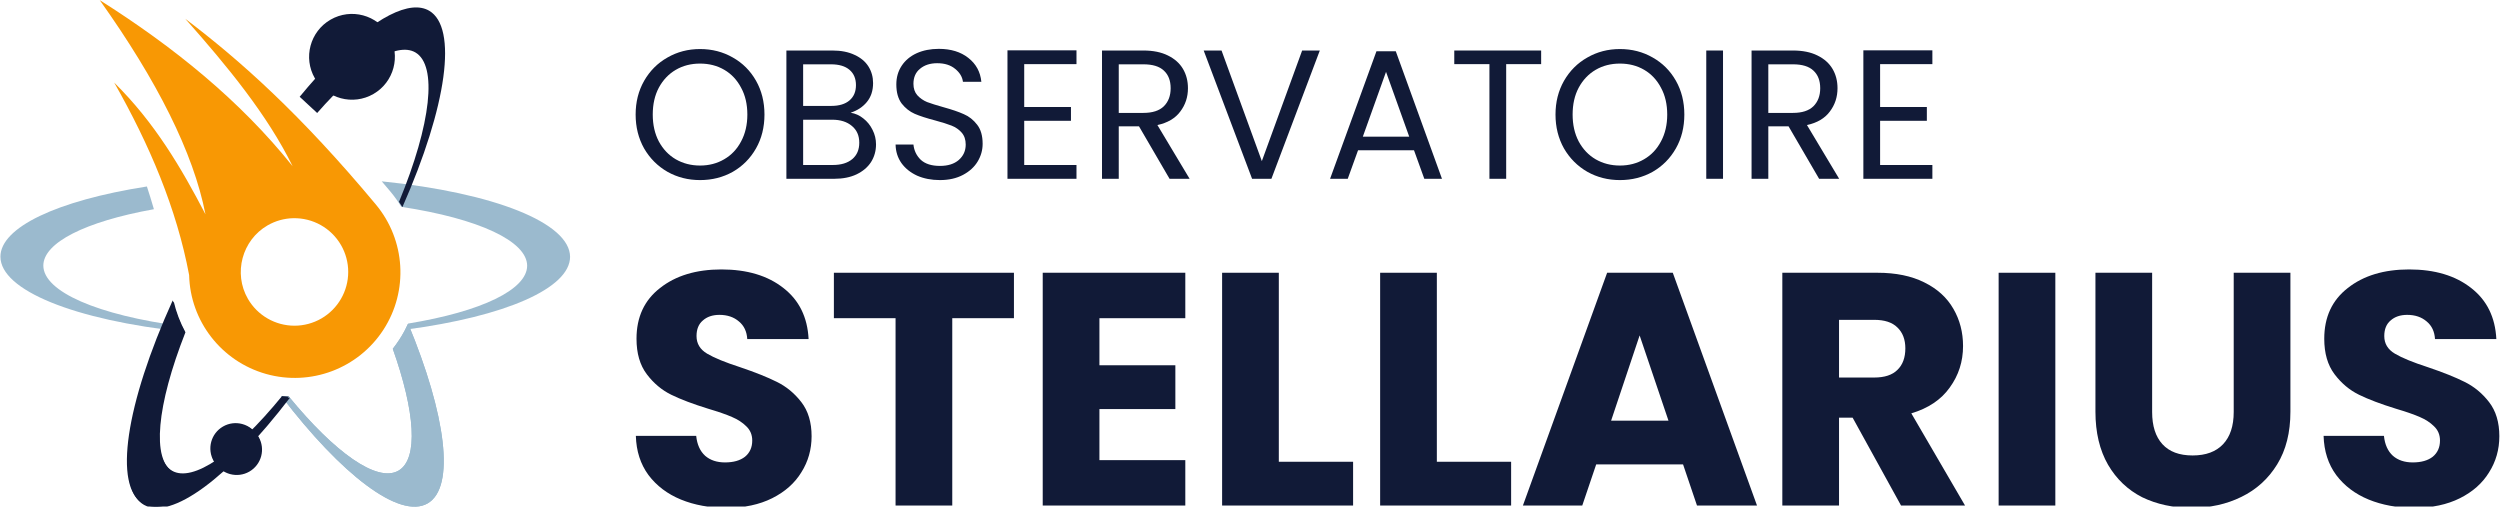 <?xml version="1.0" encoding="UTF-8" standalone="no"?> <svg xmlns:dc="http://purl.org/dc/elements/1.1/" xmlns:cc="http://creativecommons.org/ns#" xmlns:rdf="http://www.w3.org/1999/02/22-rdf-syntax-ns#" xmlns:svg="http://www.w3.org/2000/svg" xmlns="http://www.w3.org/2000/svg" xmlns:sodipodi="http://sodipodi.sourceforge.net/DTD/sodipodi-0.dtd" xmlns:inkscape="http://www.inkscape.org/namespaces/inkscape" width="260.26" height="52.729" viewBox="0 0 260.26 52.729" version="1.1" xml:space="preserve" style="clip-rule:evenodd;fill-rule:evenodd;stroke-linejoin:round;stroke-miterlimit:2" id="svg33" sodipodi:docname="obs-stellarius-test3.svg" inkscape:version="0.92.4 (5da689c313, 2019-01-14)"><defs id="defs37"></defs><g aria-label="OBSERVATOIRE" transform="matrix(0.479,0,0,0.479,94.029,238.427)" style="font-style:normal;font-weight:normal;font-size:40px;line-height:125%;font-family:sans-serif;text-align:end;letter-spacing:0px;word-spacing:0px;text-anchor:end;fill:#111a37;fill-opacity:1;stroke:none;stroke-width:1px;stroke-linecap:butt;stroke-linejoin:miter;stroke-opacity:1" id="flowRoot834"><path d="m -44.157,-458.622 q -3.88,0 -7.08,-1.8 -3.2,-1.84 -5.08,-5.08 -1.84,-3.28 -1.84,-7.36 0,-4.08 1.84,-7.32 1.88,-3.28 5.08,-5.08 3.2,-1.84 7.08,-1.84 3.92,0 7.12,1.84 3.2,1.8 5.04,5.04 1.84,3.24 1.84,7.36 0,4.12 -1.84,7.36 -1.84,3.24 -5.04,5.08 -3.2,1.8 -7.12,1.8 z m 0,-3.16 q 2.92,0 5.24,-1.36 2.36,-1.36 3.68,-3.88 1.36,-2.52 1.36,-5.84 0,-3.36 -1.36,-5.84 -1.32,-2.52 -3.64,-3.88 -2.32,-1.36 -5.28,-1.36 -2.96,0 -5.28,1.36 -2.32,1.36 -3.68,3.88 -1.32,2.48 -1.32,5.84 0,3.32 1.32,5.84 1.36,2.52 3.68,3.88 2.36,1.36 5.28,1.36 z" style="font-style:normal;font-variant:normal;font-weight:normal;font-stretch:normal;font-family:Poppins;-inkscape-font-specification:Poppins;fill:#111a37;fill-opacity:1" id="path68"></path><path d="m -11.431,-473.262 q 1.52,0.24 2.76,1.24 1.28,1 2,2.48 0.76,1.48 0.76,3.16 0,2.12 -1.08,3.84 -1.08,1.68 -3.16,2.68 -2.04,0.96 -4.84,0.96 h -10.4 v -27.88 h 10 q 2.84,0 4.84,0.96 2,0.92 3,2.52 1,1.6 1,3.6 0,2.48 -1.36,4.12 -1.32,1.6 -3.52,2.32 z m -10.32,-1.48 h 6.12 q 2.56,0 3.96,-1.2 1.4,-1.2 1.4,-3.32 0,-2.12 -1.4,-3.32 -1.4,-1.2 -4.04,-1.2 h -6.04 z m 6.44,12.84 q 2.72,0 4.24,-1.28 1.52,-1.28 1.52,-3.56 0,-2.32 -1.6,-3.64 -1.6,-1.36 -4.28,-1.36 h -6.32 v 9.84 z" style="font-style:normal;font-variant:normal;font-weight:normal;font-stretch:normal;font-family:Poppins;-inkscape-font-specification:Poppins;fill:#111a37;fill-opacity:1" id="path70"></path><path d="m 7.981,-458.622 q -2.76,0 -4.96,-0.96 -2.16,-1 -3.4,-2.72 -1.24,-1.76 -1.28,-4.04 h 3.88 q 0.2,1.96 1.6,3.32 1.44,1.32 4.16,1.32 2.6,0 4.08,-1.28 1.52,-1.32 1.52,-3.36 0,-1.6 -0.88,-2.6 -0.88,-1 -2.2,-1.52 -1.32,-0.52 -3.56,-1.12 -2.76,-0.72 -4.44,-1.44 -1.64,-0.72 -2.84,-2.24 -1.16,-1.56 -1.16,-4.16 0,-2.28 1.16,-4.04 1.16,-1.76 3.24,-2.72 2.12,-0.96 4.84,-0.96 3.92,0 6.4,1.96 2.52,1.96 2.84,5.2 h -4 q -0.2,-1.6 -1.68,-2.8 -1.48,-1.24 -3.92,-1.24 -2.28,0 -3.72,1.2 -1.44,1.16 -1.44,3.28 0,1.52 0.84,2.48 0.88,0.96 2.12,1.48 1.28,0.48 3.56,1.12 2.76,0.76 4.44,1.52 1.68,0.72 2.88,2.28 1.2,1.52 1.2,4.16 0,2.04 -1.08,3.84 -1.08,1.8 -3.2,2.92 -2.12,1.12 -5,1.12 z" style="font-style:normal;font-variant:normal;font-weight:normal;font-stretch:normal;font-family:Poppins;-inkscape-font-specification:Poppins;fill:#111a37;fill-opacity:1" id="path72"></path><path d="m 26.296,-483.822 v 9.32 h 10.16 v 3 h -10.16 v 9.6 h 11.36 v 3 h -15 v -27.92 h 15 v 3 z" style="font-style:normal;font-variant:normal;font-weight:normal;font-stretch:normal;font-family:Poppins;-inkscape-font-specification:Poppins;fill:#111a37;fill-opacity:1" id="path74"></path><path d="m 57.883,-458.902 -6.64,-11.4 h -4.4 v 11.4 h -3.64 v -27.88 h 9 q 3.16,0 5.32,1.08 2.2,1.08 3.28,2.92 1.08,1.84 1.08,4.2 0,2.88 -1.68,5.08 -1.64,2.2 -4.96,2.92 l 7,11.68 z m -11.04,-14.32 h 5.36 q 2.96,0 4.44,-1.44 1.48,-1.48 1.48,-3.92 0,-2.48 -1.48,-3.84 -1.44,-1.36 -4.44,-1.36 h -5.36 z" style="font-style:normal;font-variant:normal;font-weight:normal;font-stretch:normal;font-family:Poppins;-inkscape-font-specification:Poppins;fill:#111a37;fill-opacity:1" id="path76"></path><path d="m 90.54,-486.782 -10.52,27.88 h -4.2 l -10.52,-27.88 h 3.88 l 8.76,24.04 8.76,-24.04 z" style="font-style:normal;font-variant:normal;font-weight:normal;font-stretch:normal;font-family:Poppins;-inkscape-font-specification:Poppins;fill:#111a37;fill-opacity:1" id="path78"></path><path d="M 111.011,-465.102 H 98.851 l -2.24,6.2 h -3.84 l 10.08,-27.72 h 4.2 l 10.04,27.72 h -3.84 z m -1.04,-2.96 -5.04,-14.08 -5.04,14.08 z" style="font-style:normal;font-variant:normal;font-weight:normal;font-stretch:normal;font-family:Poppins;-inkscape-font-specification:Poppins;fill:#111a37;fill-opacity:1" id="path80"></path><path d="m 138.644,-486.782 v 2.96 h -7.6 v 24.92 h -3.64 v -24.92 h -7.64 v -2.96 z" style="font-style:normal;font-variant:normal;font-weight:normal;font-stretch:normal;font-family:Poppins;-inkscape-font-specification:Poppins;fill:#111a37;fill-opacity:1" id="path82"></path><path d="m 155.765,-458.622 q -3.88,0 -7.08,-1.8 -3.2,-1.84 -5.08,-5.08 -1.84,-3.28 -1.84,-7.36 0,-4.08 1.84,-7.32 1.88,-3.28 5.08,-5.08 3.2,-1.84 7.08,-1.84 3.92,0 7.12,1.84 3.2,1.8 5.04,5.04 1.84,3.24 1.84,7.36 0,4.12 -1.84,7.36 -1.84,3.24 -5.04,5.08 -3.2,1.8 -7.12,1.8 z m 0,-3.16 q 2.92,0 5.24,-1.36 2.36,-1.36 3.68,-3.88 1.36,-2.52 1.36,-5.84 0,-3.36 -1.36,-5.84 -1.32,-2.52 -3.64,-3.88 -2.32,-1.36 -5.28,-1.36 -2.96,0 -5.28,1.36 -2.32,1.36 -3.68,3.88 -1.32,2.48 -1.32,5.84 0,3.32 1.32,5.84 1.36,2.52 3.68,3.88 2.36,1.36 5.28,1.36 z" style="font-style:normal;font-variant:normal;font-weight:normal;font-stretch:normal;font-family:Poppins;-inkscape-font-specification:Poppins;fill:#111a37;fill-opacity:1" id="path84"></path><path d="m 178.171,-486.782 v 27.88 h -3.64 v -27.88 z" style="font-style:normal;font-variant:normal;font-weight:normal;font-stretch:normal;font-family:Poppins;-inkscape-font-specification:Poppins;fill:#111a37;fill-opacity:1" id="path86"></path><path d="m 199.055,-458.902 -6.64,-11.4 h -4.4 v 11.4 h -3.64 v -27.88 h 9 q 3.16,0 5.32,1.08 2.2,1.08 3.28,2.92 1.08,1.84 1.08,4.2 0,2.88 -1.68,5.08 -1.64,2.2 -4.96,2.92 l 7,11.68 z m -11.04,-14.32 h 5.36 q 2.96,0 4.44,-1.44 1.48,-1.48 1.48,-3.92 0,-2.48 -1.48,-3.84 -1.44,-1.36 -4.44,-1.36 h -5.36 z" style="font-style:normal;font-variant:normal;font-weight:normal;font-stretch:normal;font-family:Poppins;-inkscape-font-specification:Poppins;fill:#111a37;fill-opacity:1" id="path88"></path><path d="m 212.312,-483.822 v 9.32 h 10.16 v 3 h -10.16 v 9.6 h 11.36 v 3 h -15 v -27.92 h 15 v 3 z" style="font-style:normal;font-variant:normal;font-weight:normal;font-stretch:normal;font-family:Poppins;-inkscape-font-specification:Poppins;fill:#111a37;fill-opacity:1" id="path90"></path></g><g style="clip-rule:evenodd;fill-rule:evenodd;stroke-linejoin:round;stroke-miterlimit:2" id="g940" transform="matrix(1.018,0,0,1.018,-495.087,-182.141)"><path style="fill:#f89804;stroke-width:0.313" d="m 496.533,178.936 c 5.859,8.236 9.578,15.584 10.811,21.899 -2.466,-4.731 -5.18,-9.37 -9.334,-13.469 3.625,6.376 6.393,12.908 7.665,19.687 0.11,4.711 3.299,8.818 7.858,10.107 4.56,1.288 9.427,-0.542 12.007,-4.515 2.58,-3.973 2.27,-9.162 -0.771,-12.811 -7.705,-9.241 -13.844,-14.711 -19.49,-18.993 4.34,4.889 8.397,9.836 10.977,15.077 -5.404,-6.753 -12.188,-12.218 -19.724,-16.983 z M 516.315,201.235 c 2.007,-0.048 3.887,1.009 4.891,2.747 0.483,0.836 0.737,1.784 0.737,2.749 0,1.962 -1.05,3.78 -2.749,4.761 -0.836,0.483 -1.784,0.736 -2.749,0.736 -1.961,0 -3.78,-1.05 -4.761,-2.749 -1.508,-2.612 -0.599,-6.002 2.012,-7.51 0.798,-0.461 1.698,-0.713 2.619,-0.735 z" id="path4734-0-8-9-2-5-1-4-7-1-8-5-9-9-0-5-5-8-5-2-3-1-4-7-6-0-0-3-4" inkscape:connector-curvature="0"></path><path style="fill:#9bbace;stroke-width:0.313" d="m 501.356,197.99 c -9.243,1.449 -14.976,4.198 -14.98,7.181 0.008,3.419 7.513,6.481 18.852,7.687 -0.104,-0.189 -0.203,-0.381 -0.298,-0.575 -8.638,-1.134 -14.153,-3.548 -14.166,-6.201 0,-2.331 4.258,-4.503 11.307,-5.768 -0.227,-0.785 -0.465,-1.559 -0.716,-2.324 z" id="path3336-4-8-6-72-1-5-2-9-7-2-41-8-4-4-4-2-2-8-3-9-8-6-8-8-4-4-9-1-4-8-3-0-6-4-0-2-1-5-7-8-9-3-5-5-1-1-9-3-8-5-7-4-2-9-2-98-5-6-8-4-1-4-7-2-3-0-83-4-1-5-7" inkscape:connector-curvature="0"></path><path style="fill:#9bbace;stroke-width:0.313" d="m 525.372,197.465 c 0.297,0.345 0.593,0.694 0.886,1.046 0.415,0.498 0.786,1.02 1.115,1.562 7.933,1.205 12.867,3.516 12.868,6.027 -0.012,2.427 -4.632,4.672 -12.156,5.906 -0.096,0.211 -0.198,0.42 -0.307,0.627 10.267,-1.346 16.84,-4.249 16.854,-7.444 -0.012,-3.463 -7.714,-6.552 -19.261,-7.725 z" id="path3336-4-8-6-72-1-5-2-9-7-2-41-8-4-4-4-2-2-8-3-9-8-6-8-8-4-4-9-1-4-8-3-0-6-4-0-2-1-5-7-8-9-3-5-5-1-1-9-3-8-5-7-4-2-9-4-4-8-0-2-6-1-1-3-3-8-7-0-8-5-9-0" inkscape:connector-curvature="0"></path><path style="fill:#9bbace;stroke-width:0.313" d="m 528.07,212.016 c -0.258,0.563 -0.558,1.112 -0.903,1.642 -0.21,0.323 -0.433,0.633 -0.667,0.932 2.273,6.398 2.652,11.265 0.581,12.461 -2.182,1.26 -6.532,-1.871 -11.208,-7.579 -0.26,-0.012 -0.521,-0.031 -0.782,-0.059 6.14,8.039 12.1,12.645 14.974,10.986 2.866,-1.655 1.87,-9.082 -1.995,-18.384 z" id="path3336-4-8-6-72-1-5-2-9-7-2-41-8-4-4-4-2-2-8-3-9-8-6-8-8-4-4-9-1-4-8-3-0-6-4-0-2-1-5-7-8-9-3-5-5-1-8-6-1-0-7-0-5-89-0-9-6-5-3-1-39-7-6-5-9-9-7-93-2-5-3-5" inkscape:connector-curvature="0"></path><path style="fill:#9bbace;stroke-width:0.313" d="m 528.07,212.016 c -0.258,0.563 -0.558,1.112 -0.903,1.642 -0.21,0.323 -0.433,0.633 -0.667,0.932 2.273,6.398 2.652,11.265 0.581,12.461 -2.182,1.26 -6.532,-1.871 -11.208,-7.579 -0.26,-0.012 -0.521,-0.031 -0.782,-0.059 6.14,8.039 12.1,12.645 14.974,10.986 2.866,-1.655 1.87,-9.082 -1.995,-18.384 z" id="path3336-4-8-6-72-1-5-2-9-7-2-41-8-4-4-4-2-2-8-3-9-8-6-8-8-4-4-9-1-4-8-3-0-6-4-0-2-1-5-7-8-9-3-5-5-1-8-6-1-0-7-0-5-89-0-9-6-5-3-1-39-7-6-5-9-4-9-3-7-0-2" inkscape:connector-curvature="0"></path><g transform="matrix(0.313,0,0,0.313,437.486,140.817)" id="g8982-8-7-0-2"><path style="fill:#111a37" d="m 290.804,124.225 c -8.904,0.921 -22.289,11.506 -36.835,29.13 1.905,1.723 3.812,3.489 5.718,5.298 13.957,-15.938 25.915,-23.322 32.068,-19.8 7.294,4.245 5.216,23.282 -5.33,48.84 0.385,0.564 0.756,1.135 1.111,1.714 14.63,-33.097 18.11,-58.703 8.722,-64.178 -1.519,-0.878 -3.347,-1.214 -5.454,-1.004 z m -78,95.964 c -15.447,34.11 -19.37,60.857 -9.747,66.469 8.88,5.074 27.554,-8.609 47.721,-34.966 -0.735,-0.034 -1.471,-0.088 -2.208,-0.163 -15.499,18.975 -29.21,28.285 -35.968,24.423 -6.965,-4.056 -5.408,-21.62 4.047,-45.652 -1.712,-3.158 -3.014,-6.555 -3.845,-10.111 z" id="path3336-4-8-6-72-1-5-2-9-7-2-41-8-4-4-4-2-2-8-3-9-8-6-8-8-4-4-9-1-4-8-3-0-6-4-0-2-1-5-7-8-9-3-5-5-0-0-6-9-5-5-7-3-2-1-9-0-4-5-1-7-0-7-5-6-4-3-3-8" inkscape:connector-curvature="0"></path><path style="fill:#111a37" d="m 264.057,128.161 c 6.7,-3.868 15.279,-1.569 19.147,5.131 3.869,6.7 1.57,15.279 -5.13,19.147 -6.7,3.869 -15.28,1.57 -19.148,-5.13 -3.868,-6.7 -1.569,-15.28 5.131,-19.148 z" id="path7480-0-52-0-06-3-8-2-1-3-6-0-3-2-7-5-1-9-1-0-0-4-4-0-0-1-7-0-4-5-29-2-9-5-8-2-5-1-2-3-2-8-2-9-8-7" inkscape:connector-curvature="0"></path><path style="fill:#111a37" d="m 229.259,261.477 c 3.956,-2.284 9.022,-0.926 11.306,3.03 2.284,3.955 0.926,9.021 -3.029,11.305 -3.956,2.284 -9.022,0.927 -11.306,-3.029 -2.284,-3.956 -0.927,-9.022 3.029,-11.306 z" id="path7480-0-52-0-06-8-4-9-3-5-0-1-9-7-5-5-4-9-9-0-7-5-5-1-1-1-4-6-9-1-2-5-0-24-4-9-8-9-4-7-5-9-6-7-0-1-7" inkscape:connector-curvature="0"></path></g><path style="fill:#111a37;stroke-width:0.313" d="m 503.995,209.635 c -4.84,10.687 -6.061,19.015 -3.047,20.774 2.78,1.589 8.601,-2.676 14.915,-10.928 -0.23,-0.011 -0.46,-0.028 -0.69,-0.051 -4.85,5.937 -9.127,8.841 -11.242,7.633 -2.18,-1.269 -1.694,-6.746 1.265,-14.268 -0.535,-0.987 -0.942,-2.048 -1.201,-3.16 z" id="path4468-0-8" inkscape:connector-curvature="0"></path><path style="fill:#111a37;stroke-width:0.313" d="m 509.137,222.538 c 1.236,-0.714 2.82,-0.289 3.534,0.947 0.714,1.236 0.289,2.82 -0.947,3.534 -1.236,0.714 -2.819,0.29 -3.533,-0.947 -0.714,-1.236 -0.29,-2.82 0.947,-3.534 z" id="circle4472-5-2" inkscape:connector-curvature="0"></path></g><g aria-label="STELLARIUS" transform="matrix(0.863,0,0,0.863,66.526,448.66)" style="font-style:normal;font-weight:normal;font-size:40px;line-height:125%;font-family:sans-serif;text-align:end;letter-spacing:0px;word-spacing:0px;text-anchor:end;clip-rule:evenodd;fill:#111a37;fill-opacity:1;fill-rule:evenodd;stroke:none;stroke-width:1px;stroke-linecap:butt;stroke-linejoin:miter;stroke-miterlimit:2;stroke-opacity:1" id="flowRoot834-1"><path d="m 10.576,-458.622 q -3.08,0 -5.52,-1 -2.44,-1 -3.92,-2.96 -1.44,-1.96 -1.52,-4.72 H 6.896 q 0.16,1.56 1.08,2.4 0.92,0.8 2.4,0.8 1.52,0 2.4,-0.68 0.88,-0.72 0.88,-1.96 0,-1.04 -0.72,-1.72 -0.68,-0.68 -1.72,-1.12 -1,-0.44 -2.88,-1 -2.72,-0.84 -4.44,-1.68 -1.72,-0.84 -2.96,-2.48 -1.24,-1.64 -1.24,-4.28 0,-3.92 2.84,-6.12 2.84,-2.24 7.4,-2.24 4.64,0 7.48,2.24 2.84,2.2 3.04,6.16 h -7.4 q -0.08,-1.36 -1,-2.12 -0.92,-0.8 -2.36,-0.8 -1.24,0 -2,0.68 -0.76,0.64 -0.76,1.88 0,1.36 1.28,2.12 1.28,0.76 4,1.64 2.72,0.92 4.4,1.76 1.72,0.84 2.96,2.44 1.24,1.6 1.24,4.12 0,2.4 -1.24,4.36 -1.2,1.96 -3.52,3.12 -2.32,1.16 -5.48,1.16 z" style="font-style:normal;font-variant:normal;font-weight:bold;font-stretch:normal;font-family:Poppins;-inkscape-font-specification:'Poppins Bold';fill:#111a37;fill-opacity:1" id="path47"></path><path d="m 45.225,-486.982 v 5.48 h -7.44 v 22.6 h -6.84 v -22.6 h -7.44 v -5.48 z" style="font-style:normal;font-variant:normal;font-weight:bold;font-stretch:normal;font-family:Poppins;-inkscape-font-specification:'Poppins Bold';fill:#111a37;fill-opacity:1" id="path49"></path><path d="m 55.537,-481.502 v 5.68 h 9.16 v 5.28 h -9.16 v 6.16 h 10.36 v 5.48 h -17.2 v -28.08 h 17.2 v 5.48 z" style="font-style:normal;font-variant:normal;font-weight:bold;font-stretch:normal;font-family:Poppins;-inkscape-font-specification:'Poppins Bold';fill:#111a37;fill-opacity:1" id="path51"></path><path d="m 77.177,-464.182 h 8.96 v 5.28 h -15.8 v -28.08 h 6.84 z" style="font-style:normal;font-variant:normal;font-weight:bold;font-stretch:normal;font-family:Poppins;-inkscape-font-specification:'Poppins Bold';fill:#111a37;fill-opacity:1" id="path53"></path><path d="m 96.24,-464.182 h 8.96 v 5.28 H 89.4 v -28.08 h 6.84 z" style="font-style:normal;font-variant:normal;font-weight:bold;font-stretch:normal;font-family:Poppins;-inkscape-font-specification:'Poppins Bold';fill:#111a37;fill-opacity:1" id="path55"></path><path d="m 125.942,-463.862 h -10.48 l -1.68,4.96 h -7.16 l 10.16,-28.08 h 7.92 l 10.16,28.08 h -7.24 z m -1.76,-5.28 -3.48,-10.28 -3.44,10.28 z" style="font-style:normal;font-variant:normal;font-weight:bold;font-stretch:normal;font-family:Poppins;-inkscape-font-specification:'Poppins Bold';fill:#111a37;fill-opacity:1" id="path57"></path><path d="m 152.236,-458.902 -5.84,-10.6 h -1.64 v 10.6 h -6.84 v -28.08 h 11.48 q 3.32,0 5.64,1.16 2.36,1.16 3.52,3.2 1.16,2 1.16,4.48 0,2.8 -1.6,5 -1.56,2.2 -4.64,3.12 l 6.48,11.12 z m -7.48,-15.44 h 4.24 q 1.88,0 2.8,-0.92 0.96,-0.92 0.96,-2.6 0,-1.6 -0.96,-2.52 -0.92,-0.92 -2.8,-0.92 h -4.24 z" style="font-style:normal;font-variant:normal;font-weight:bold;font-stretch:normal;font-family:Poppins;-inkscape-font-specification:'Poppins Bold';fill:#111a37;fill-opacity:1" id="path59"></path><path d="m 170.849,-486.982 v 28.08 h -6.84 v -28.08 z" style="font-style:normal;font-variant:normal;font-weight:bold;font-stretch:normal;font-family:Poppins;-inkscape-font-specification:'Poppins Bold';fill:#111a37;fill-opacity:1" id="path61"></path><path d="m 182.526,-486.982 v 16.8 q 0,2.52 1.24,3.88 1.24,1.36 3.64,1.36 2.4,0 3.68,-1.36 1.28,-1.36 1.28,-3.88 v -16.8 h 6.84 v 16.76 q 0,3.76 -1.6,6.36 -1.6,2.6 -4.32,3.92 -2.68,1.32 -6,1.32 -3.32,0 -5.96,-1.28 -2.6,-1.32 -4.12,-3.92 -1.52,-2.64 -1.52,-6.4 v -16.76 z" style="font-style:normal;font-variant:normal;font-weight:bold;font-stretch:normal;font-family:Poppins;-inkscape-font-specification:'Poppins Bold';fill:#111a37;fill-opacity:1" id="path63"></path><path d="m 214.169,-458.622 q -3.08,0 -5.52,-1 -2.44,-1 -3.92,-2.96 -1.44,-1.96 -1.52,-4.72 h 7.28 q 0.16,1.56 1.08,2.4 0.92,0.8 2.4,0.8 1.52,0 2.4,-0.68 0.88,-0.72 0.88,-1.96 0,-1.04 -0.72,-1.72 -0.68,-0.68 -1.72,-1.12 -1,-0.44 -2.88,-1 -2.72,-0.84 -4.44,-1.68 -1.72,-0.84 -2.96,-2.48 -1.24,-1.64 -1.24,-4.28 0,-3.92 2.84,-6.12 2.84,-2.24 7.4,-2.24 4.64,0 7.48,2.24 2.84,2.2 3.04,6.16 h -7.4 q -0.08,-1.36 -1,-2.12 -0.92,-0.8 -2.36,-0.8 -1.24,0 -2,0.68 -0.76,0.64 -0.76,1.88 0,1.36 1.28,2.12 1.28,0.76 4,1.64 2.72,0.92 4.4,1.76 1.72,0.84 2.96,2.44 1.24,1.6 1.24,4.12 0,2.4 -1.24,4.36 -1.2,1.96 -3.52,3.12 -2.32,1.16 -5.48,1.16 z" style="font-style:normal;font-variant:normal;font-weight:bold;font-stretch:normal;font-family:Poppins;-inkscape-font-specification:'Poppins Bold';fill:#111a37;fill-opacity:1" id="path65"></path></g></svg> 